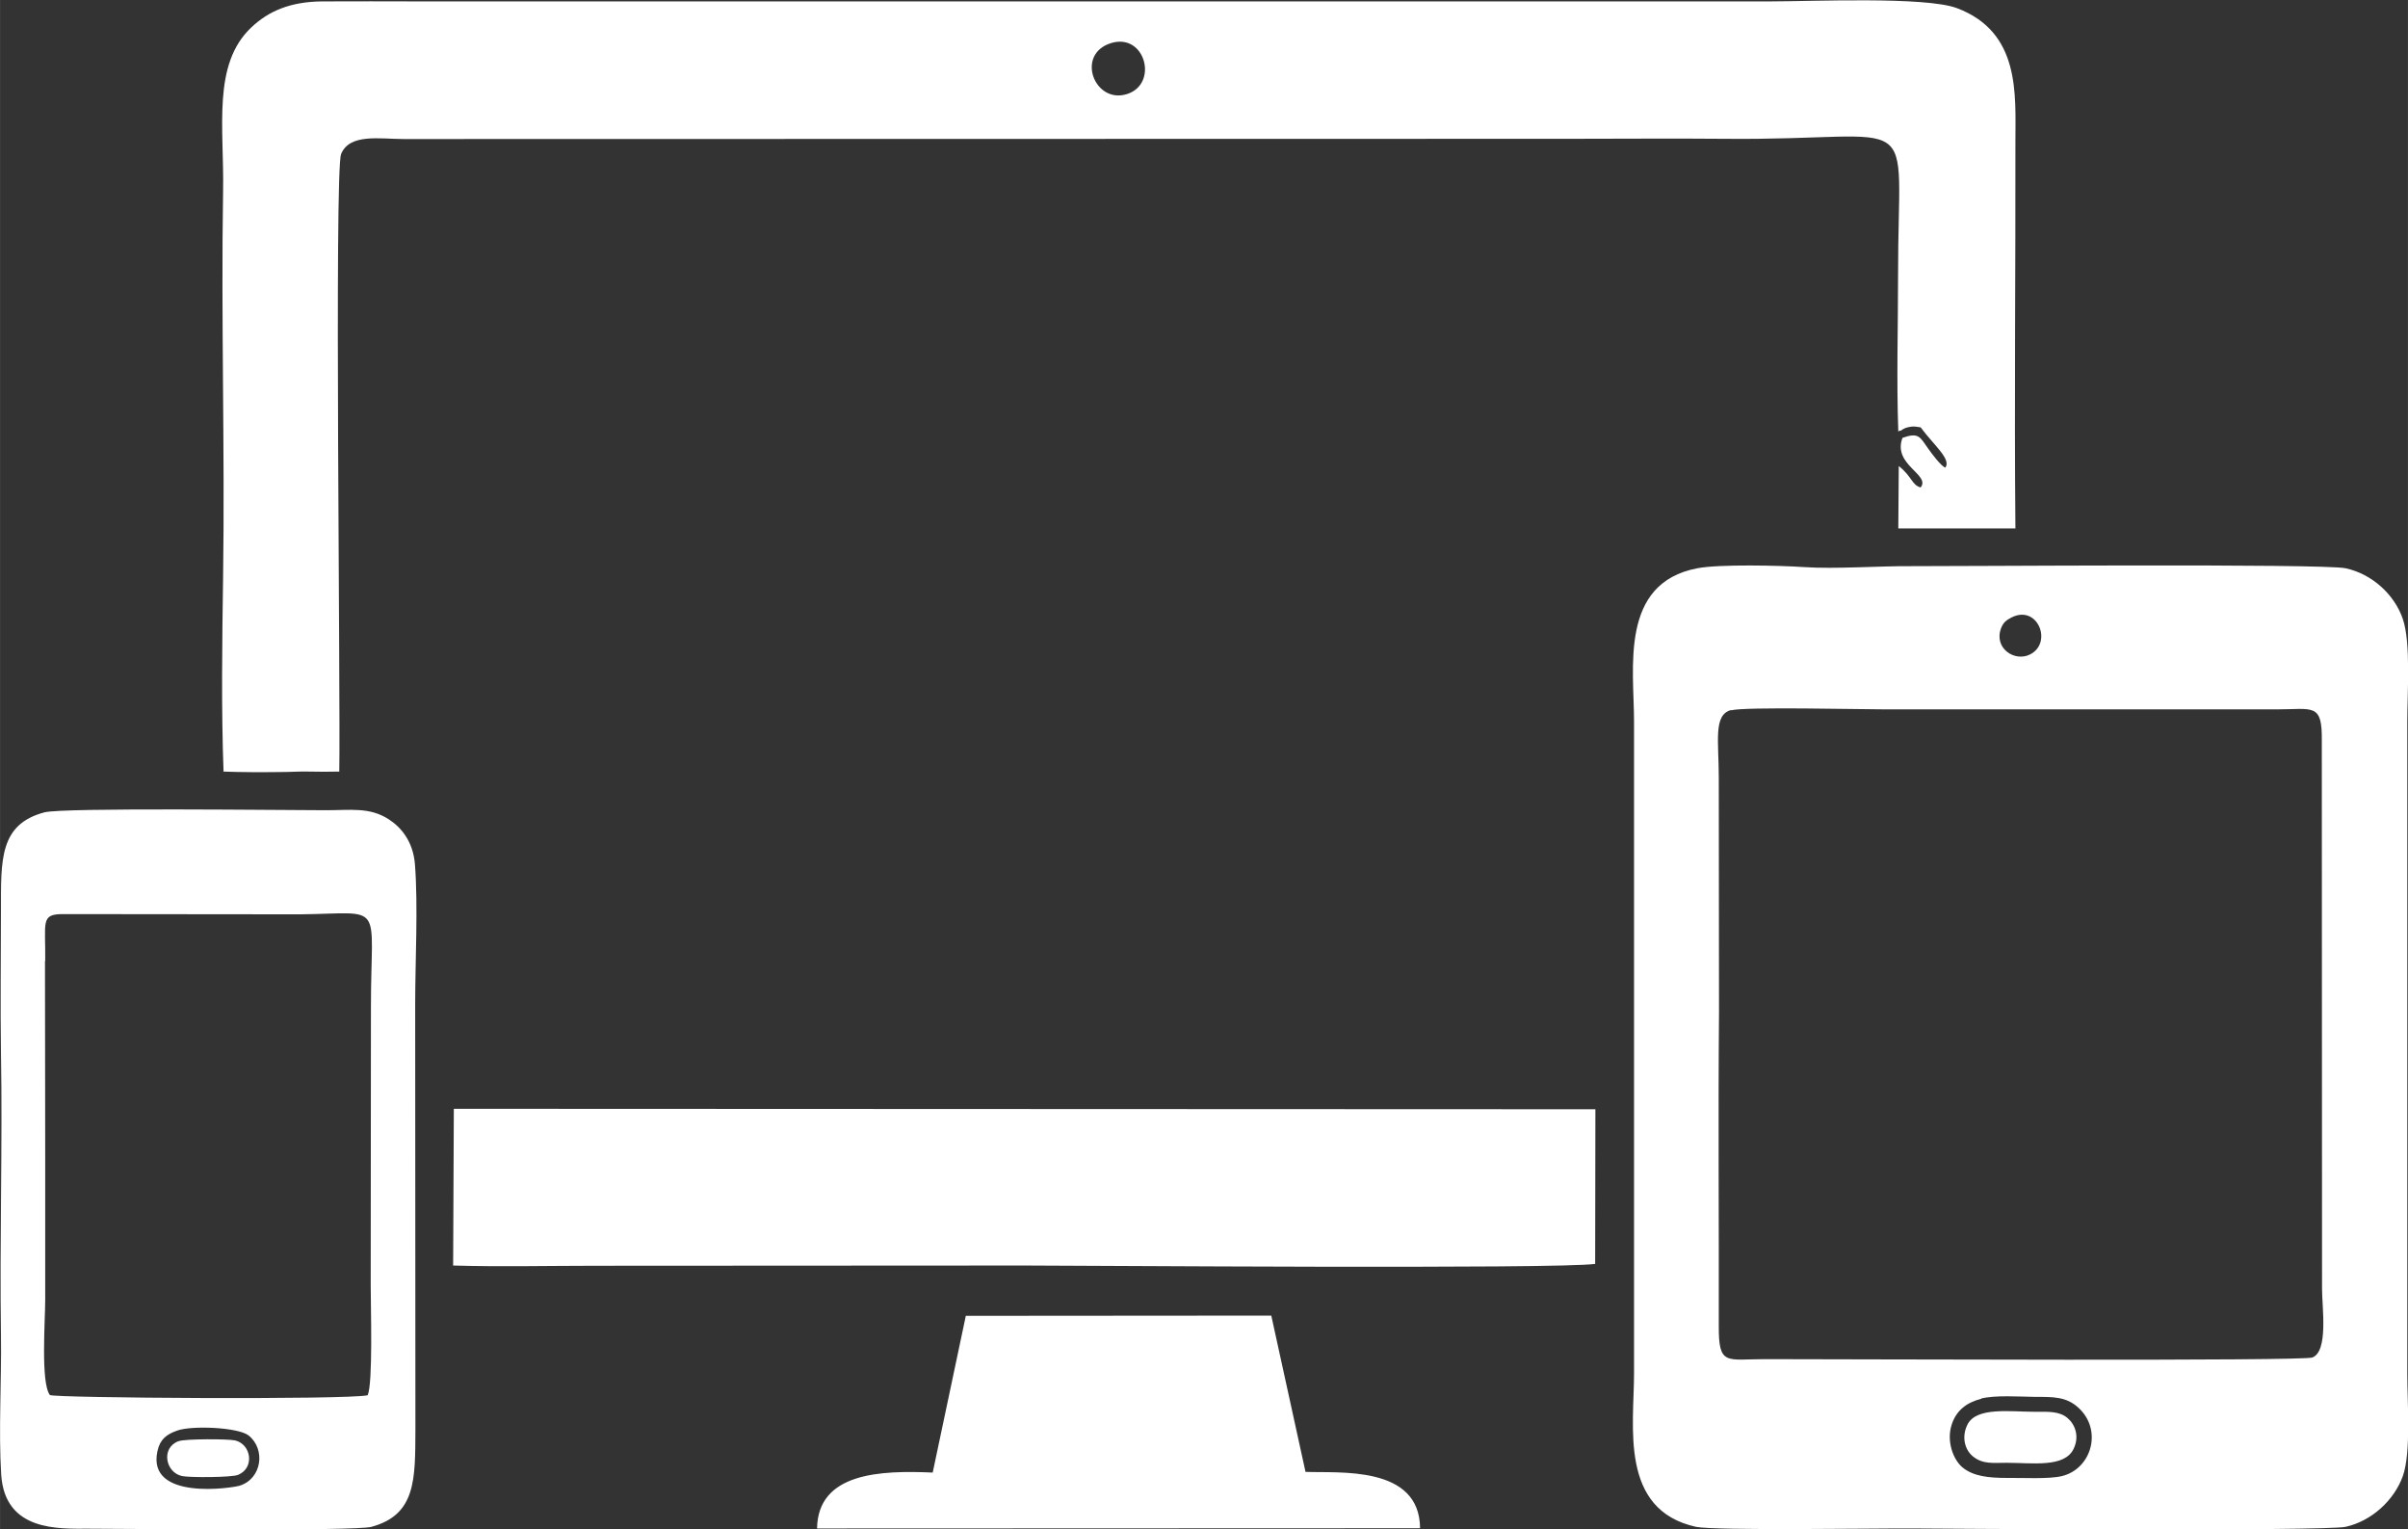 <?xml version="1.0" encoding="UTF-8"?>
<!DOCTYPE svg PUBLIC "-//W3C//DTD SVG 1.1//EN" "http://www.w3.org/Graphics/SVG/1.1/DTD/svg11.dtd">
<!-- Creator: CorelDRAW 2018 (64-Bit) -->
<svg xmlns="http://www.w3.org/2000/svg" xml:space="preserve" width="40.199mm" height="25.521mm" version="1.1" shape-rendering="geometricPrecision" text-rendering="geometricPrecision" image-rendering="optimizeQuality" fill-rule="evenodd" clip-rule="evenodd"
viewBox="0 0 103.42 65.66"
 xmlns:xlink="http://www.w3.org/1999/xlink">
 <rect x="0" y="0" width="103.42" height="65.66" fill="#333333" stroke="none"/>
 <g id="Layer_x0020_1">
  <path fill="white" d="M47.72 1.85c1.47,-0.45 2.05,1.76 0.68,2.19 -1.4,0.44 -2.22,-1.72 -0.68,-2.19zm-38.15 31.28c0.82,0.03 1.67,0.03 2.49,0.02 0.44,-0 0.76,-0.03 1.2,-0.02 0.4,0.01 0.91,0.01 1.31,0 0.06,-3.01 -0.22,-25.81 0.08,-26.52 0.37,-0.89 1.66,-0.64 2.69,-0.64l50.04 -0.01c2.22,-0 4.46,-0.02 6.67,0 8.65,0.09 7.46,-1.56 7.47,5.84 0,2.21 -0.07,4.54 0.01,6.73 0.03,-0.01 0.06,-0.06 0.08,-0.04 0.03,0.04 0.08,-0.09 0.36,-0.15 0.23,-0.05 0.3,-0.02 0.52,0.01 0.56,0.76 1.33,1.37 1.06,1.73 -0.19,-0.07 -0.59,-0.61 -0.73,-0.81 -0.36,-0.5 -0.4,-0.72 -1.11,-0.47 -0.44,1.16 1.22,1.58 0.78,2.13 -0.38,-0.1 -0.37,-0.47 -0.94,-0.92l-0.02 2.68 5.03 -0c-0.05,-5.55 0.01,-11.09 -0,-16.62 -0,-2.03 0.22,-4.69 -2.51,-5.72 -1.35,-0.51 -6.26,-0.29 -8.04,-0.29l-58 -0c-1.39,-0 -2.78,-0.01 -4.17,0 -1.39,0.01 -2.32,0.43 -3.04,1.11 -1.7,1.59 -1.17,4.33 -1.22,7.03 -0.09,5.55 0.08,11 -0,16.59 -0.04,2.69 -0.08,5.68 0.02,8.35zm75.52 26.92c0.61,-0.15 1.62,-0.08 2.3,-0.07 0.81,0 1.35,-0.01 1.87,0.46 1.06,0.96 0.57,2.63 -0.7,2.94 -0.56,0.14 -1.75,0.07 -2.37,0.08 -0.78,0 -1.44,-0.07 -1.9,-0.45 -0.39,-0.32 -0.71,-1.12 -0.46,-1.86 0.2,-0.59 0.63,-0.93 1.27,-1.09zm-10.74 -29.55c0.59,-0.16 5.58,-0.04 6.65,-0.04l16.77 0c1.58,-0 1.97,-0.29 1.95,1.35l0.01 23.54c0,0.79 0.28,2.68 -0.42,2.94 -0.45,0.16 -19.82,0.07 -23.51,0.07 -1.66,0 -1.99,0.3 -1.98,-1.44 0.01,-4.48 -0.03,-8.96 0.01,-13.44l-0.01 -10.1c0,-1.55 -0.24,-2.68 0.52,-2.89zm12.03 -3.98c1.13,-0.59 1.8,1.08 0.81,1.58 -0.67,0.34 -1.58,-0.28 -1.24,-1.14 0.1,-0.25 0.24,-0.34 0.43,-0.44zm-13.48 -2.12c-3.36,0.64 -2.72,4.29 -2.72,6.59l0 27.98c0,2.27 -0.64,5.86 2.66,6.59 0.8,0.17 7.85,0.06 9.27,0.07 1.26,0.01 17.77,0.12 18.63,-0.07 1.13,-0.25 2.09,-1.15 2.46,-2.18 0.36,-1.01 0.19,-3.2 0.19,-4.41l-0 -27.98c0,-1.19 0.16,-3.39 -0.19,-4.41 -0.35,-1.03 -1.3,-1.93 -2.46,-2.18 -0.99,-0.21 -17.1,-0.08 -18.63,-0.09 -1.43,-0.01 -3.29,0.13 -4.63,0.04 -1.03,-0.07 -3.64,-0.13 -4.58,0.05zm-53.43 29.94c1.99,0.06 4.11,0.01 6.12,0.01l18.44 -0.01c2.24,-0 22.86,0.16 24.48,-0.07l0.01 -6.64 -49.03 -0.02 -0.03 6.74zm-11.87 7.09c0.61,-0.23 2.63,-0.15 3.08,0.21 0.74,0.6 0.56,1.85 -0.38,2.15 -0.3,0.1 -4.01,0.67 -3.54,-1.48 0.11,-0.51 0.39,-0.72 0.84,-0.88zm-5.66 -20.16c0.02,-1.68 -0.21,-2.02 0.76,-2.02l10.19 0.01c3.68,-0.04 3.04,-0.62 3.04,3.96l-0.01 11.95c-0,0.97 0.1,4.21 -0.13,4.74 -0.89,0.2 -13.49,0.12 -13.65,-0.01 -0.4,-0.53 -0.2,-3.2 -0.2,-4.09l0 -6.02 -0.01 -8.52zm-0.03 -6.39c-1.94,0.51 -1.87,2.05 -1.87,4.17 -0,2.03 -0.03,4.1 0,6.12 0.07,4.03 -0.06,8.1 -0,12.14 0.03,1.94 -0.11,4.11 0.01,6.01 0.16,2.45 2.48,2.32 3.76,2.32 1.57,0 11.46,0.11 12.14,-0.08 1.92,-0.52 1.88,-2.04 1.89,-4.17l-0.01 -18.25c-0,-1.88 0.13,-4.21 -0.01,-6.03 -0.08,-0.98 -0.59,-1.59 -1.14,-1.94 -0.81,-0.52 -1.63,-0.38 -2.68,-0.38 -1.66,0 -11.29,-0.12 -12.09,0.09zm38.15 28.35c-2.25,-0.1 -4.93,-0 -4.97,2.4l25.9 -0.01c-0.02,-2.72 -3.51,-2.36 -4.92,-2.42l-1.47 -6.71 -13.12 0.01 -1.42 6.72zm49 -1.02c0.26,-0.54 0.06,-1.05 -0.26,-1.32 -0.36,-0.31 -0.86,-0.27 -1.41,-0.27 -1.04,0 -2.51,-0.22 -2.89,0.55 -0.26,0.52 -0.12,1.08 0.24,1.37 0.43,0.34 0.85,0.27 1.44,0.27 1.11,-0 2.49,0.22 2.88,-0.6zm-81.39 -0.33c-0.77,0.28 -0.57,1.35 0.15,1.5 0.35,0.07 2.12,0.06 2.4,-0.05 0.73,-0.3 0.57,-1.31 -0.12,-1.48 -0.32,-0.07 -2.16,-0.07 -2.42,0.03z"/>
 </g>
</svg>
